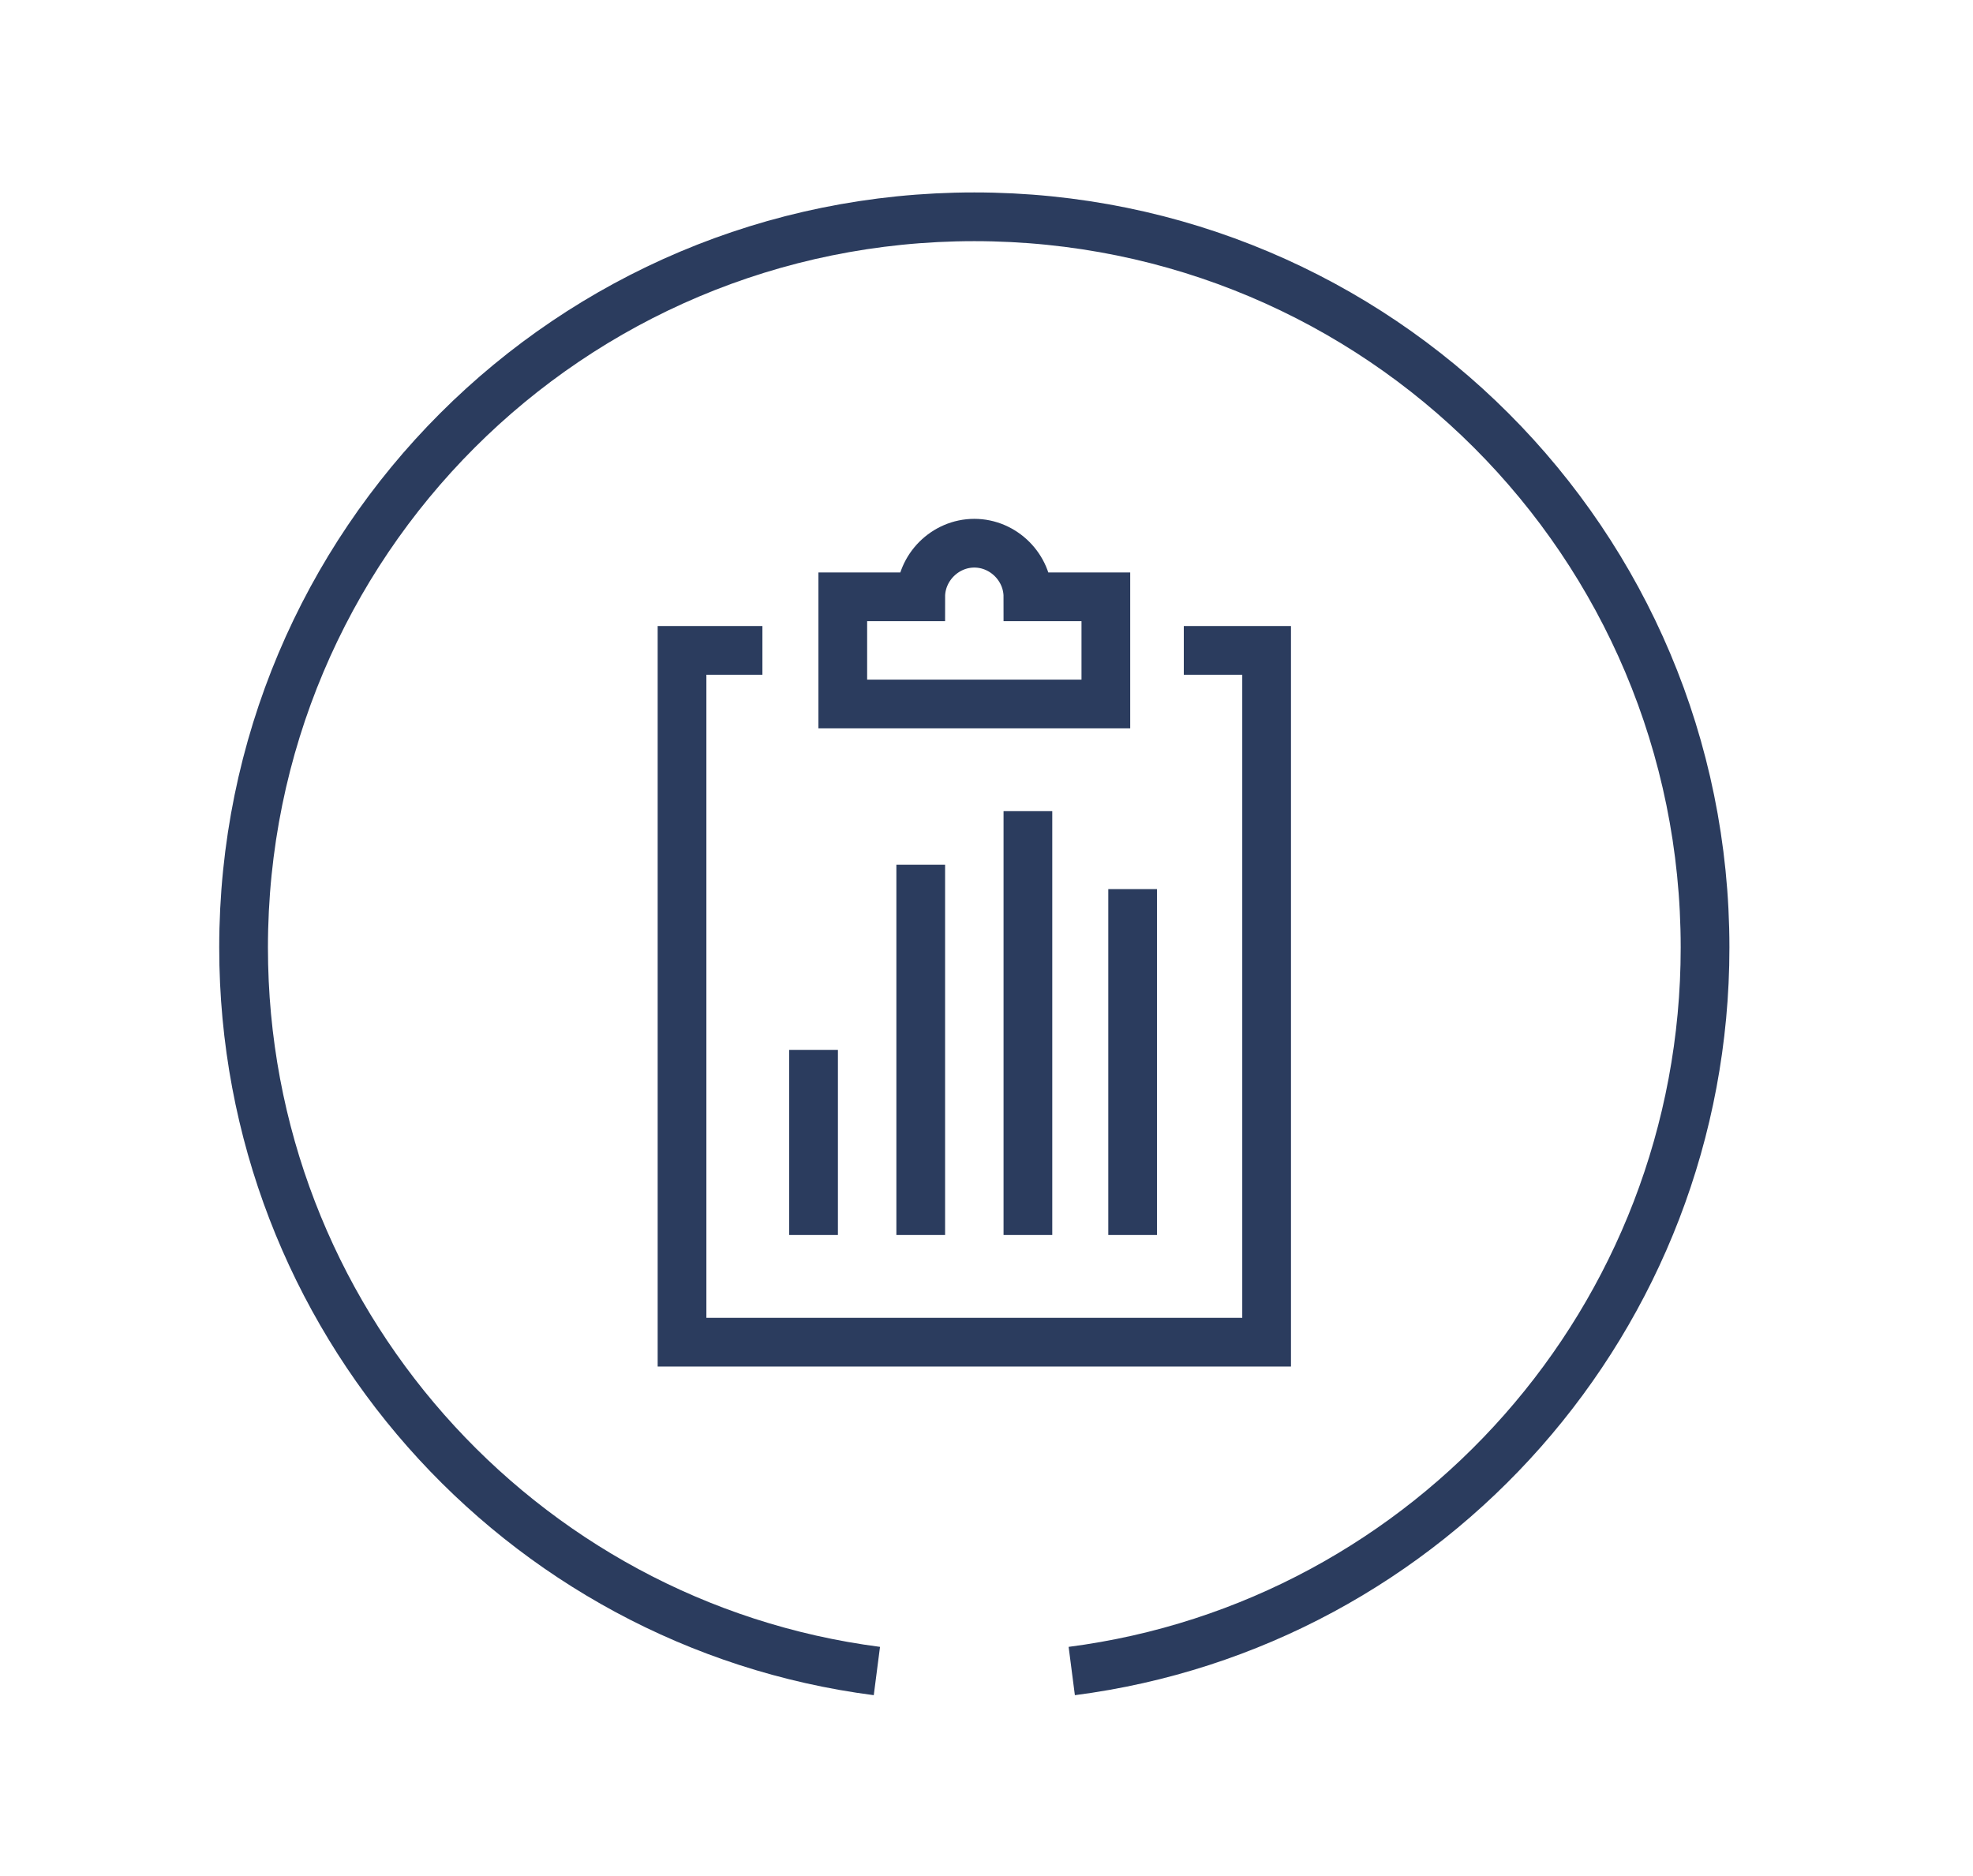 <?xml version="1.0" encoding="utf-8"?>
<!-- Generator: Adobe Illustrator 21.1.0, SVG Export Plug-In . SVG Version: 6.00 Build 0)  -->
<svg version="1.1" xmlns="http://www.w3.org/2000/svg" xmlns:xlink="http://www.w3.org/1999/xlink" x="0px" y="0px"
	 viewBox="0 0 81 77" style="enable-background:new 0 0 81 77;" xml:space="preserve">
<style type="text/css">
	.st0{fill:none;stroke:#2B3C5E;stroke-width:2;stroke-miterlimit:10;}
</style>
<g id="Calque_1">
	<g>
		<g>
			<path class="st0" d="M36,68.6c-14.7-1.9-26-14.5-26-29.7c0-16.6,13.4-30,30-30s30,13.4,30,30c0,15.2-11.3,27.8-26,29.7"/>
		</g>
	</g>
</g>
<g id="Calque_2">
	<g>
		<polyline class="st0" points="48.6,26.7 52,26.7 52,55.1 28,55.1 28,26.7 31.3,26.7 		"/>
		<path class="st0" d="M45.4,28.9v-4.4h-3.2c0-1.2-1-2.2-2.2-2.2c-1.2,0-2.2,1-2.2,2.2h-3.2v4.4H45.4z"/>
		<line class="st0" x1="37.8" y1="35.5" x2="37.8" y2="50.7"/>
		<line class="st0" x1="42.2" y1="33.3" x2="42.2" y2="50.7"/>
		<line class="st0" x1="46.5" y1="36.5" x2="46.5" y2="50.7"/>
		<line class="st0" x1="33.4" y1="43.1" x2="33.4" y2="50.7"/>
	</g>
</g>
</svg>
